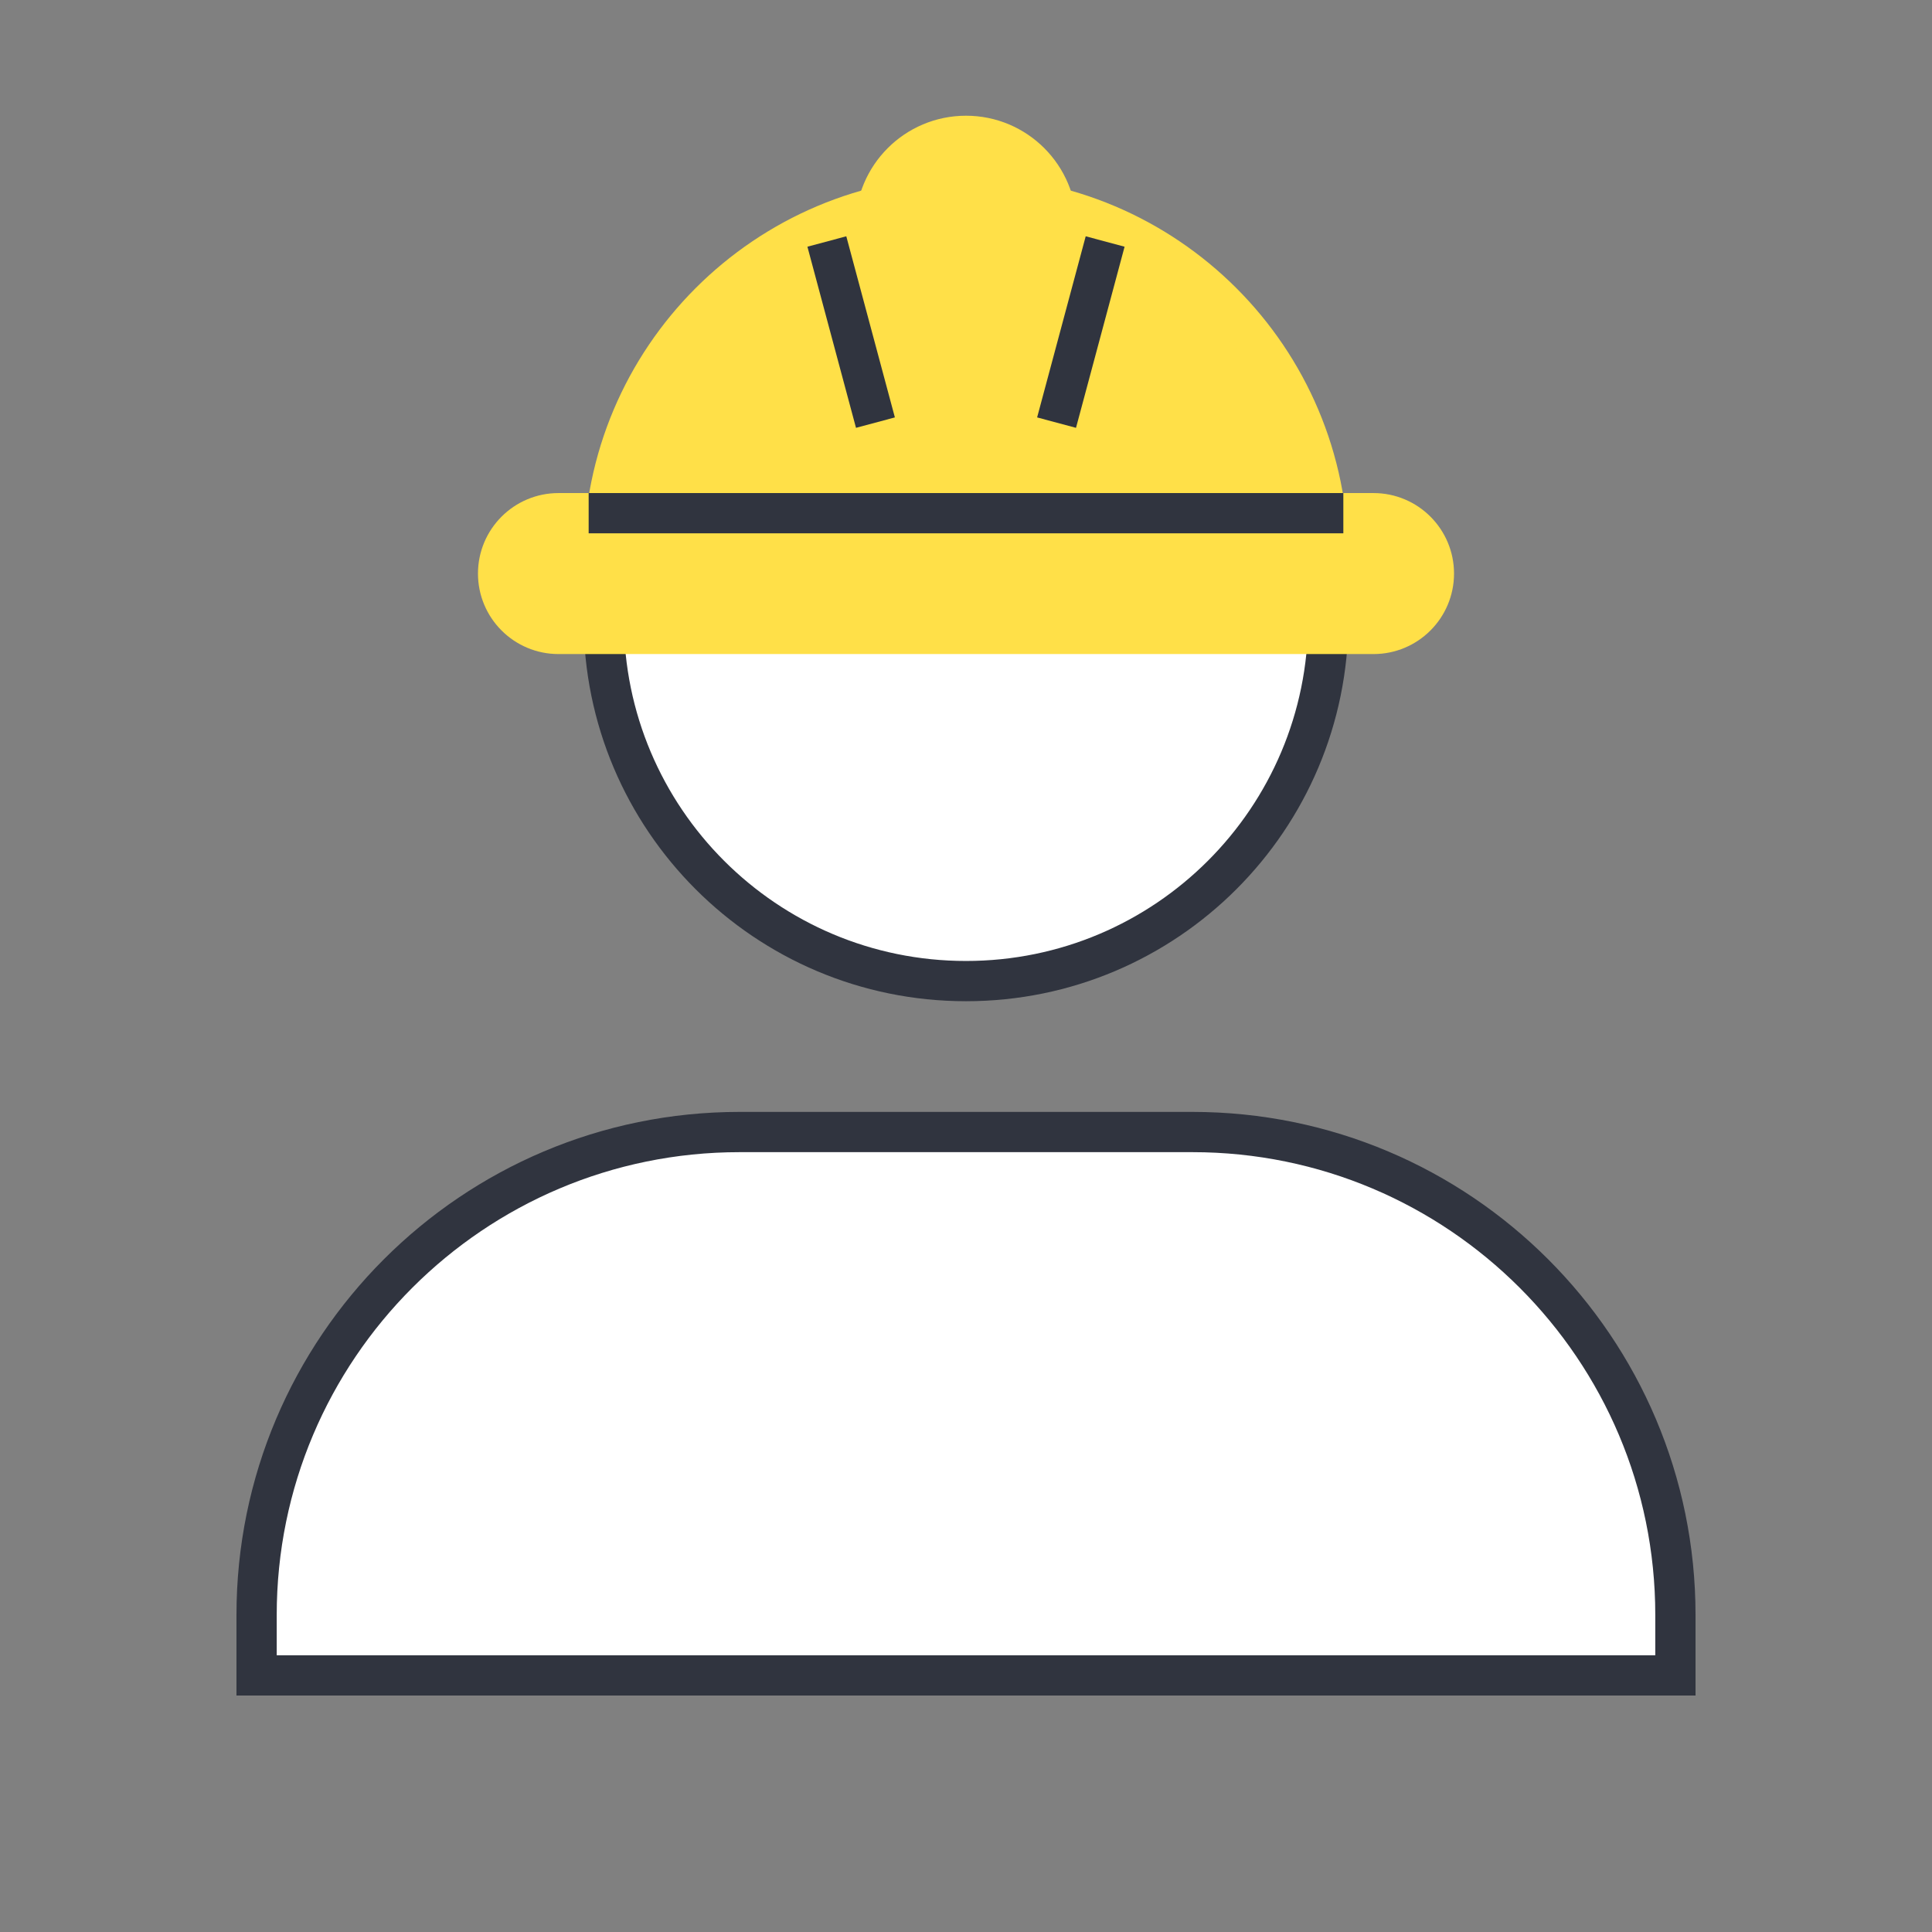 <svg width="48" height="48" viewBox="0 0 48 48" fill="none" xmlns="http://www.w3.org/2000/svg">
<rect x="0" y="0" width="48" height="48" fill="#808080" stroke="none"/>
<path d="M18.375 28.125H29.625C36.251 28.125 41.625 33.499 41.625 40.125V41.625H6.375V40.125C6.375 33.499 11.749 28.125 18.375 28.125Z" fill="white" stroke="#30343F" stroke-miterlimit="10"/>
<path d="M24 24.375C28.971 24.375 33 20.346 33 15.375C33 10.404 28.971 6.375 24 6.375C19.029 6.375 15 10.404 15 15.375C15 20.346 19.029 24.375 24 24.375Z" fill="white" stroke="#30343F" stroke-miterlimit="10"/>
<path d="M24 4.875C28.969 4.875 33 8.906 33 13.875H15C15 8.906 19.031 4.875 24 4.875Z" fill="#FFE048" stroke="#FFE048" stroke-miterlimit="10"/>
<path d="M24 7.875C25.243 7.875 26.25 6.868 26.25 5.625C26.25 4.382 25.243 3.375 24 3.375C22.757 3.375 21.75 4.382 21.75 5.625C21.75 6.868 22.757 7.875 24 7.875Z" fill="#FFE048" stroke="#FFE048" stroke-miterlimit="10"/>
<path d="M34.125 12.75H13.875C13.047 12.75 12.375 13.422 12.375 14.25C12.375 15.078 13.047 15.75 13.875 15.75H34.125C34.953 15.75 35.625 15.078 35.625 14.25C35.625 13.422 34.953 12.75 34.125 12.75Z" fill="#FFE048" stroke="#FFE048" stroke-miterlimit="10"/>
<path d="M14.625 12.75H33.375" stroke="#30343F" stroke-miterlimit="10"/>
<path d="M21.75 10.5L20.543 6" stroke="#30343F" stroke-miterlimit="10"/>
<path d="M26.25 10.5L27.457 6" stroke="#30343F" stroke-miterlimit="10"/>
</svg>
